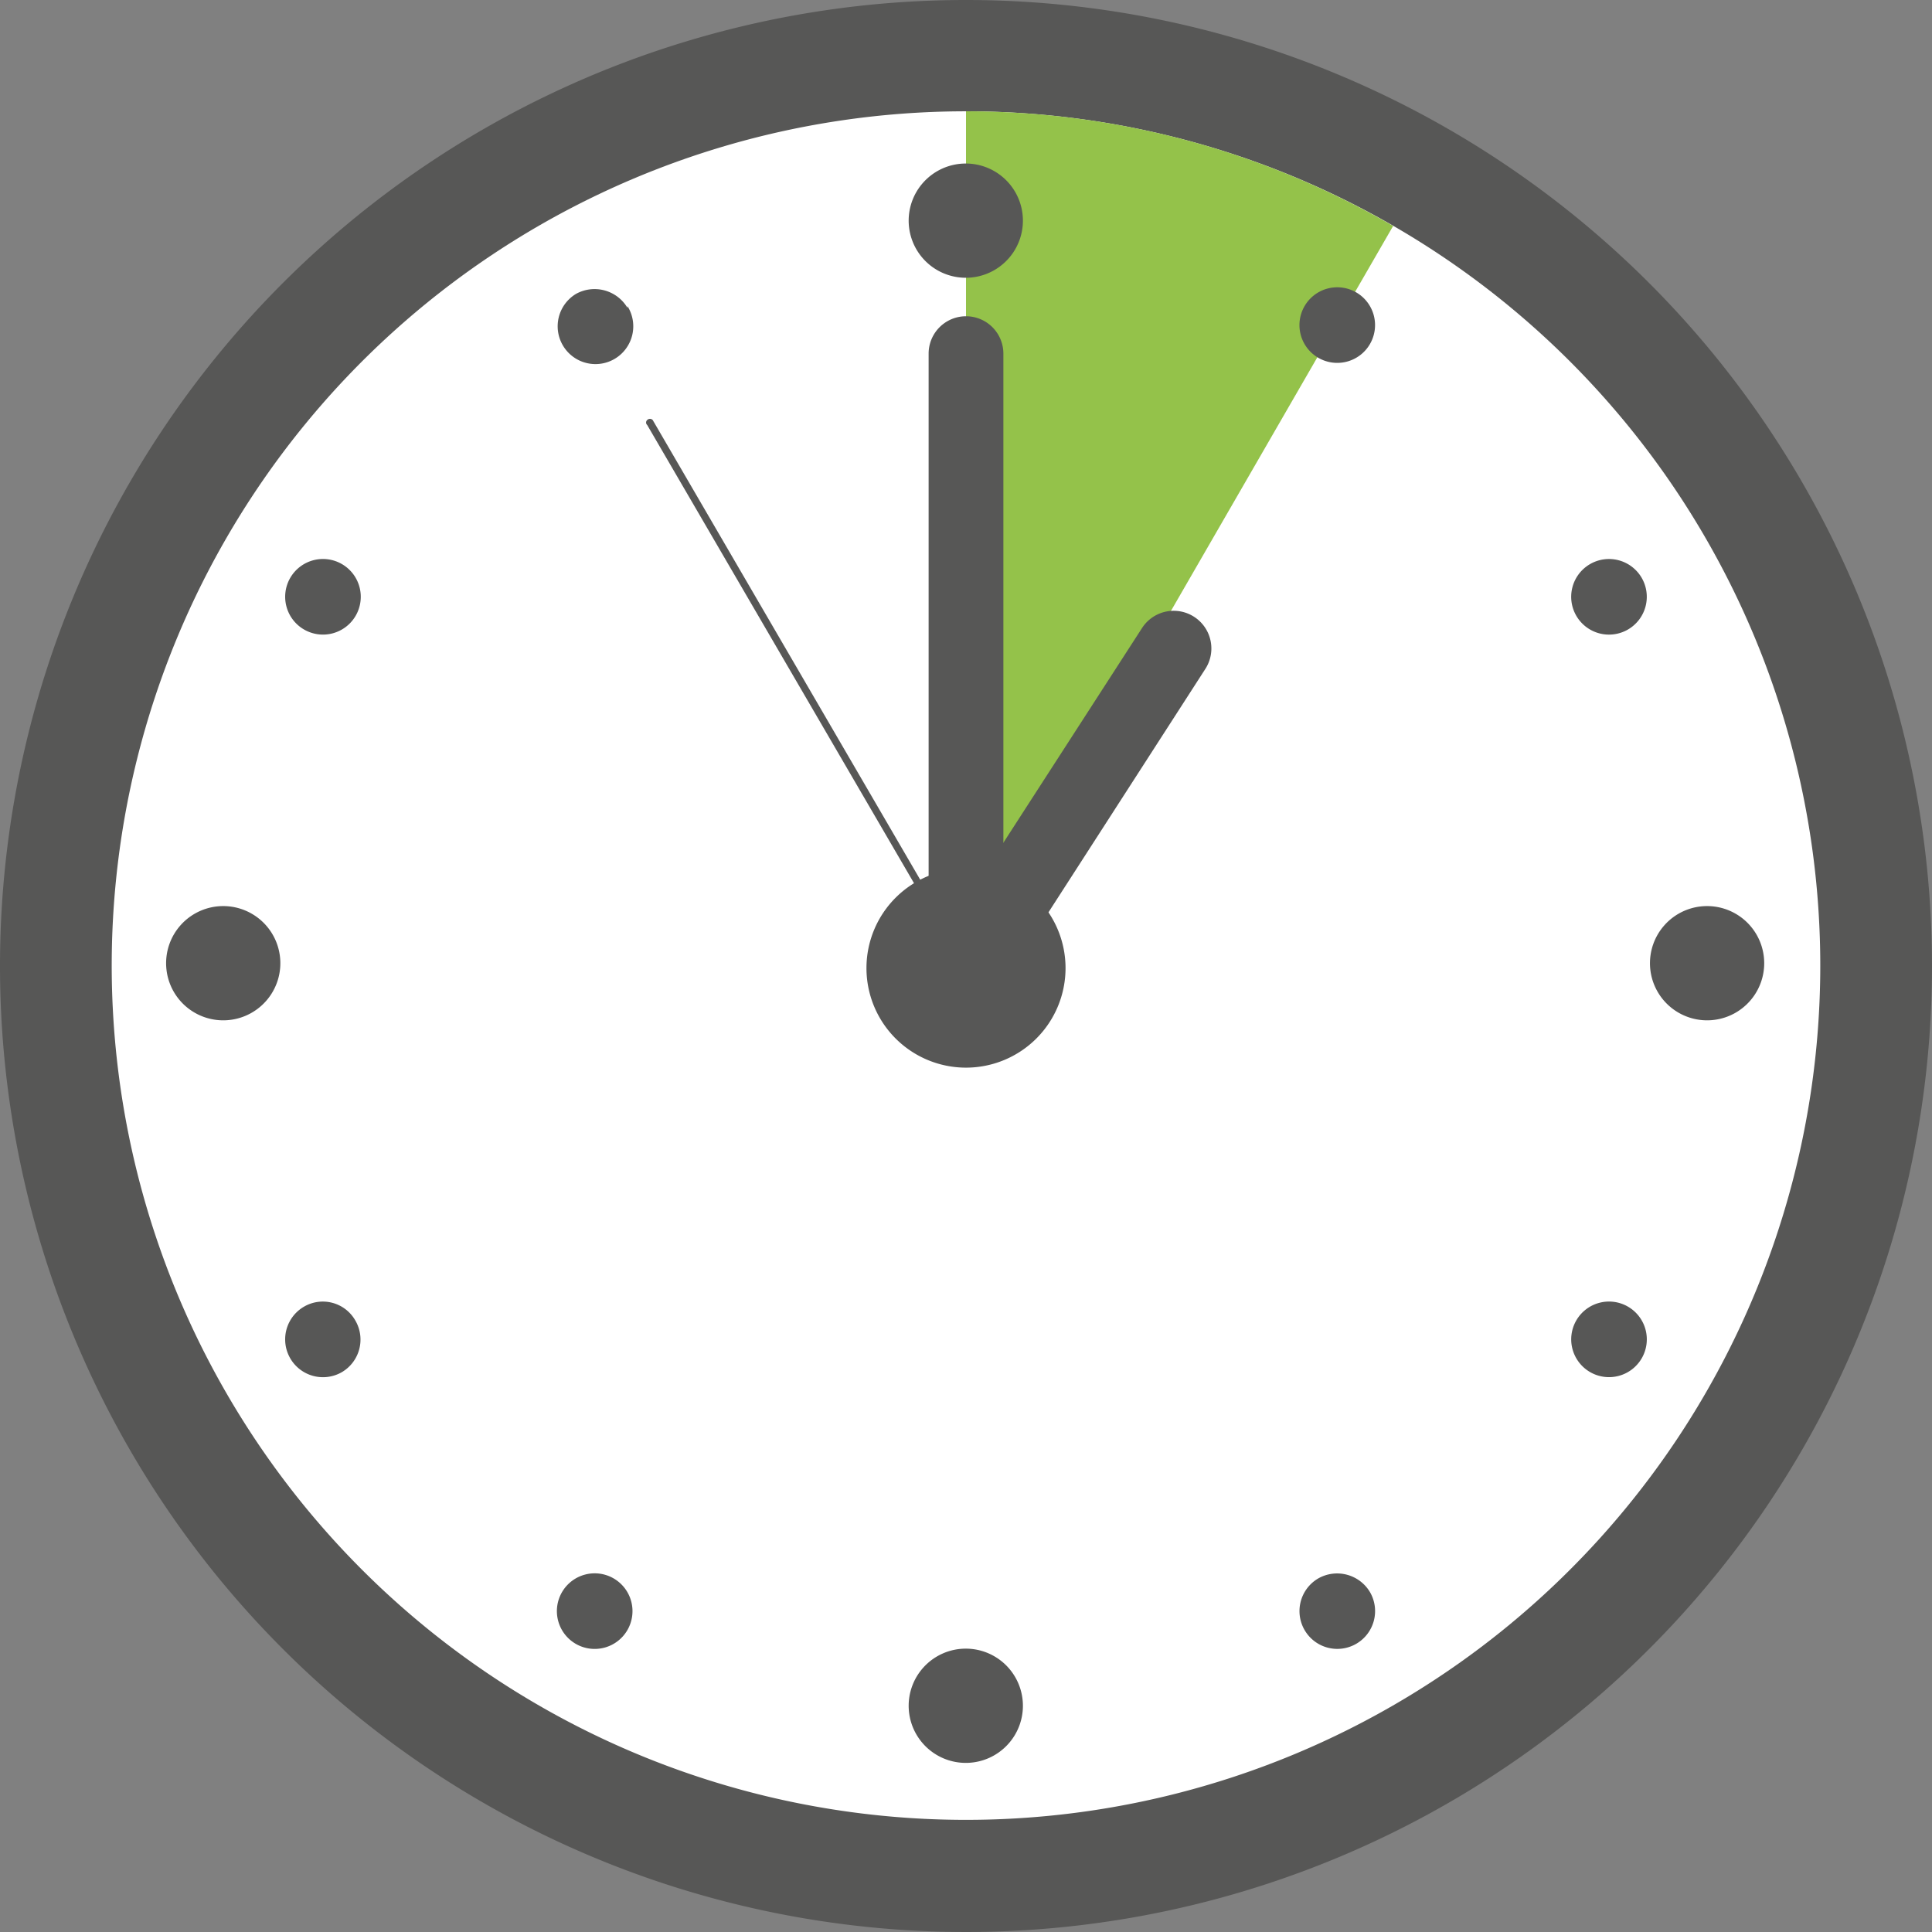 <?xml version="1.0" encoding="UTF-8"?> <svg xmlns="http://www.w3.org/2000/svg" viewBox="0 0 46 46"><rect x="0" y="0" width="46" height="46" fill="#808080" stroke="none"/> <defs> <style>.cls-1{fill:#575756;}.cls-2{fill:#fff;}.cls-3{fill:#94c24a;}</style> </defs> <g id="Layer_2" data-name="Layer 2"> <g id="Layer_1-2" data-name="Layer 1"> <path class="cls-1" d="M46,23A23,23,0,1,1,23,0,23,23,0,0,1,46,23"></path> <path class="cls-2" d="M43.34,23A20.34,20.34,0,1,1,23,2.65,20.34,20.34,0,0,1,43.34,23"></path> <path class="cls-3" d="M33.17,5.38,23,23V2.65A20.27,20.27,0,0,1,33.17,5.38"></path> <path class="cls-1" d="M23,22.66h0a.89.89,0,0,1-.89-.89V8.42a.89.89,0,0,1,1.78,0V21.77a.89.89,0,0,1-.89.89"></path> <path class="cls-1" d="M22.91,23.23h0A.88.88,0,0,1,22.64,22l4.56-7.06a.89.89,0,1,1,1.49,1L24.14,23a.89.89,0,0,1-1.23.26"></path> <path class="cls-1" d="M25.37,23.05A2.37,2.37,0,1,1,23,20.68a2.37,2.37,0,0,1,2.37,2.37"></path> <path class="cls-1" d="M15.41,10h0a.08.08,0,0,0,0,.12L22.91,23a.08.08,0,0,0,.12,0,.1.1,0,0,0,0-.13L15.54,10a.09.09,0,0,0-.13,0"></path> <path class="cls-1" d="M24.35,23.05a1.36,1.36,0,0,1-2.71,0,1.36,1.36,0,1,1,2.71,0"></path> <path class="cls-1" d="M24.35,5.37a1.36,1.36,0,0,1-2.71,0,1.36,1.36,0,1,1,2.71,0"></path> <path class="cls-1" d="M24.35,40.73a1.36,1.36,0,0,1-2.71,0,1.36,1.36,0,1,1,2.71,0"></path> <path class="cls-1" d="M14.94,7.29A.9.9,0,1,1,13.71,7a.91.91,0,0,1,1.23.33"></path> <path class="cls-1" d="M32.62,37.91a.9.9,0,1,1-1.23-.33.91.91,0,0,1,1.23.33"></path> <path class="cls-1" d="M8.14,13.43a.9.9,0,1,1-1.23.33.9.9,0,0,1,1.23-.33"></path> <path class="cls-1" d="M38.76,31.11a.9.9,0,1,1-1.23.33.9.9,0,0,1,1.23-.33"></path> <path class="cls-1" d="M7.24,31.11a.89.89,0,0,1,1.22.33.9.9,0,0,1-.32,1.23.9.9,0,0,1-.9-1.56"></path> <path class="cls-1" d="M37.86,13.43a.9.9,0,1,1-.33,1.23.9.9,0,0,1,.33-1.23"></path> <path class="cls-1" d="M13.38,37.91a.9.9,0,1,1,.33,1.23.9.9,0,0,1-.33-1.23"></path> <path class="cls-1" d="M31.06,7.29a.9.9,0,1,1,.33,1.23.9.9,0,0,1-.33-1.23"></path> <path class="cls-1" d="M6.67,23.05a1.36,1.36,0,0,1-2.71,0,1.36,1.36,0,1,1,2.71,0"></path> <path class="cls-1" d="M42,23.05a1.36,1.36,0,0,1-2.71,0,1.36,1.36,0,1,1,2.71,0"></path> </g> </g> </svg> 
